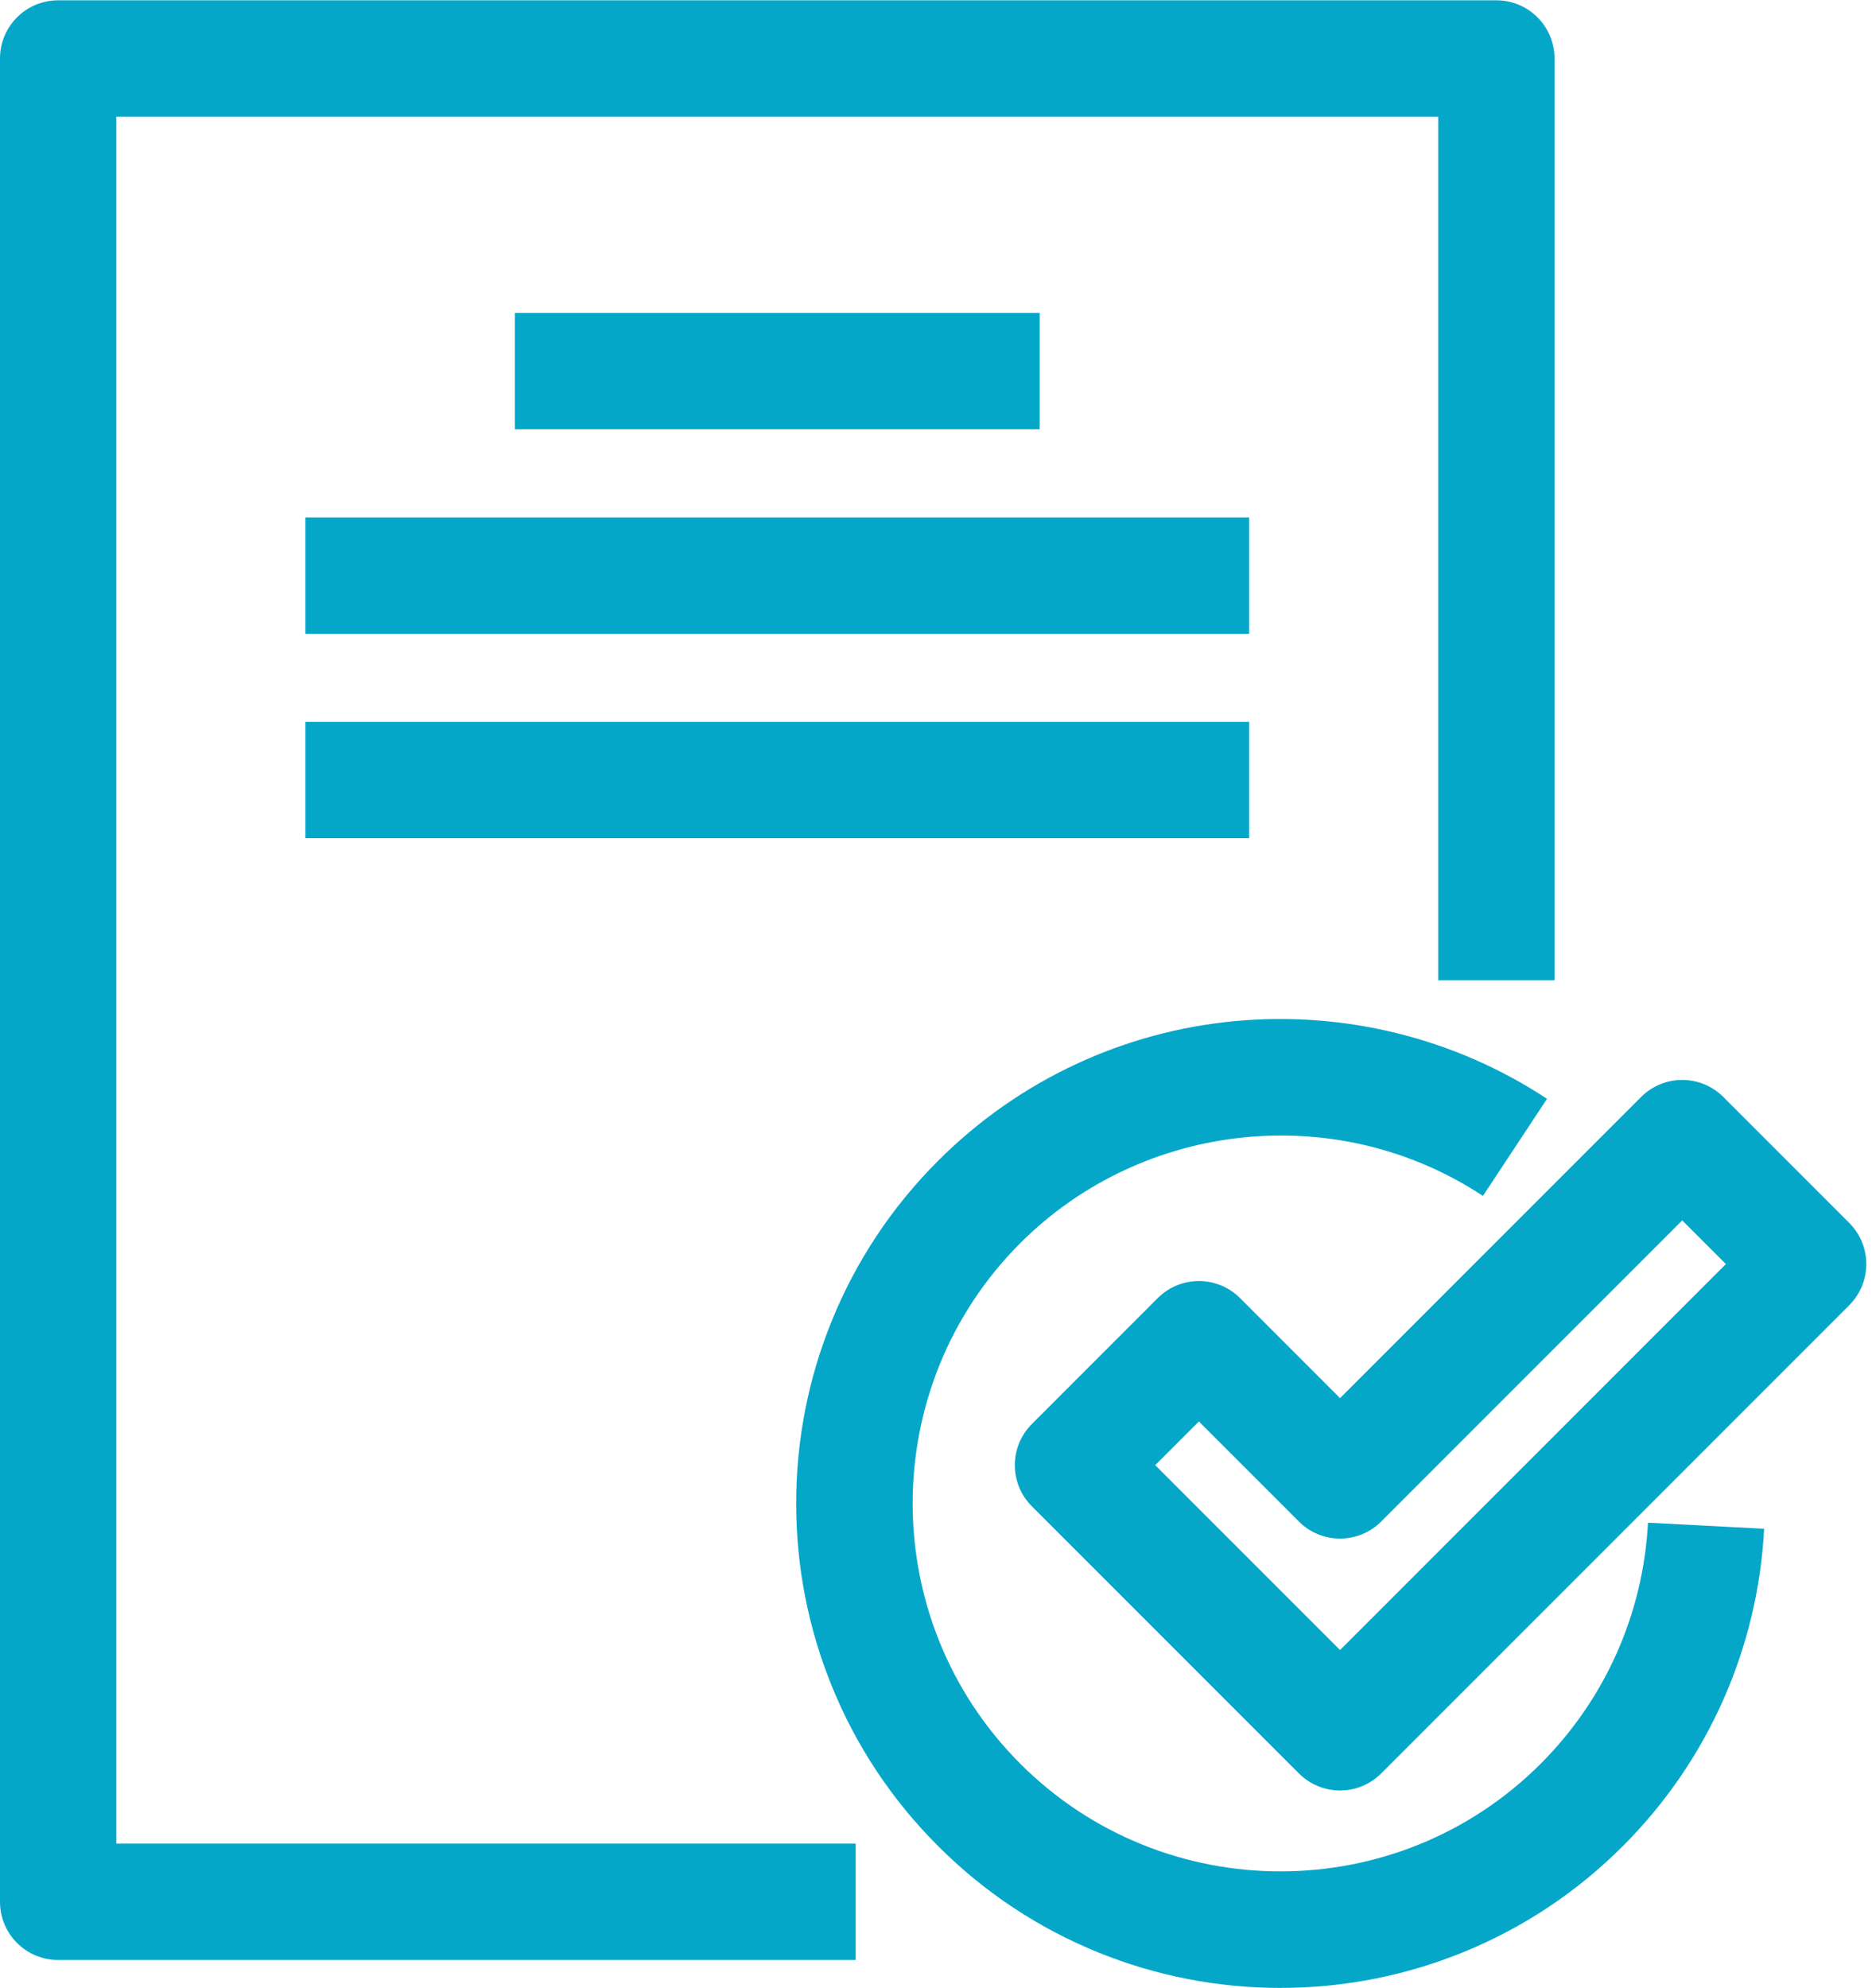 <?xml version="1.0" encoding="UTF-8" standalone="no"?>
<svg
   preserveAspectRatio="xMidYMid meet"
   version="1.0"
   viewBox="537.3 475.1 1931.3 2049.9"
   zoomAndPan="magnify"
   style="fill: rgb(5, 167, 201);"
   original_string_length="2011"
   width="85.964px"
   height="91.274px"
   id="svg6"
   sodipodi:docname="9c2339dd-f5ad-40c3-8ce6-71d45d628bb5.svg"
   xmlns:inkscape="http://www.inkscape.org/namespaces/inkscape"
   xmlns:sodipodi="http://sodipodi.sourceforge.net/DTD/sodipodi-0.dtd"
   xmlns="http://www.w3.org/2000/svg"
   xmlns:svg="http://www.w3.org/2000/svg">
  <defs
     id="defs6" />
  <sodipodi:namedview
     id="namedview6"
     pagecolor="#ffffff"
     bordercolor="#000000"
     borderopacity="0.25"
     inkscape:showpageshadow="2"
     inkscape:pageopacity="0.0"
     inkscape:pagecheckerboard="0"
     inkscape:deskcolor="#d1d1d1" />
  <g
     id="__id3_sq7im0h6k">
    <path
       d="M1919.79,2321.32c-15.91,0-31.17-6.32-42.43-17.57l-275.52-275.52c-23.43-23.43-23.43-61.42,0-84.85l129.9-129.9c23.43-23.43,61.42-23.43,84.85,0l103.19,103.2,310.59-310.59c11.25-11.25,26.51-17.57,42.43-17.57s31.17,6.32,42.43,17.57l129.9,129.9c23.43,23.43,23.43,61.42,0,84.85l-482.91,482.91c-11.25,11.25-26.51,17.57-42.43,17.57ZM1729.13,1985.8l190.66,190.67,398.06-398.06-45.04-45.04-310.59,310.59c-23.43,23.43-61.42,23.43-84.85,0l-103.19-103.2-45.04,45.04Z"
       style="fill: inherit;"
       id="path1" />
  </g>
  <g
     id="__id4_sq7im0h6k">
    <path
       d="M1858.35,2524.93c-64.87,0-128.12-12.31-187.99-36.59-62.02-25.15-117.64-62.08-165.32-109.75-47.68-47.68-84.6-103.3-109.75-165.32-24.28-59.87-36.59-123.12-36.59-187.99s12.31-128.12,36.59-187.99c25.15-62.02,62.08-117.64,109.75-165.32,41.73-41.73,89.82-75.39,142.93-100.03,51.31-23.81,105.99-38.62,162.52-44.03,113.51-10.87,228.16,17.57,322.83,80.08l-66.12,100.14c-149.59-98.77-350.32-78.29-477.3,48.69-148.03,148.02-148.03,388.88,0,536.9,148.02,148.03,388.88,148.03,536.9,0,66.49-66.49,105.79-154.76,110.68-248.57l119.84,6.24c-6.43,123.48-58.16,239.68-145.67,327.18-47.68,47.68-103.3,84.6-165.32,109.75-59.87,24.28-123.12,36.59-187.99,36.59Z"
       style="fill: inherit;"
       id="path2" />
  </g>
  <g
     id="__id5_sq7im0h6k">
    <path
       d="M852.32 1008.36H1826.04V1128.36H852.32z"
       style="fill: inherit;"
       id="path3" />
  </g>
  <g
     id="__id6_sq7im0h6k">
    <path
       d="M1068.46 797.49H1609.91V917.49H1068.46z"
       style="fill: inherit;"
       id="path4" />
  </g>
  <g
     id="__id7_sq7im0h6k">
    <path
       d="M852.32 1219.22H1826.04V1339.22H852.32z"
       style="fill: inherit;"
       id="path5" />
  </g>
  <g
     id="__id8_sq7im0h6k">
    <path
       d="M1420.09,2496.14h-822.79c-33.14,0-60-26.86-60-60V535.07c0-33.14,26.86-60,60-60h1483.76c33.14,0,60,26.86,60,60v950.66h-120v-890.66H657.3v1781.07h762.79v120Z"
       style="fill: inherit;"
       id="path6" />
  </g>
</svg>

